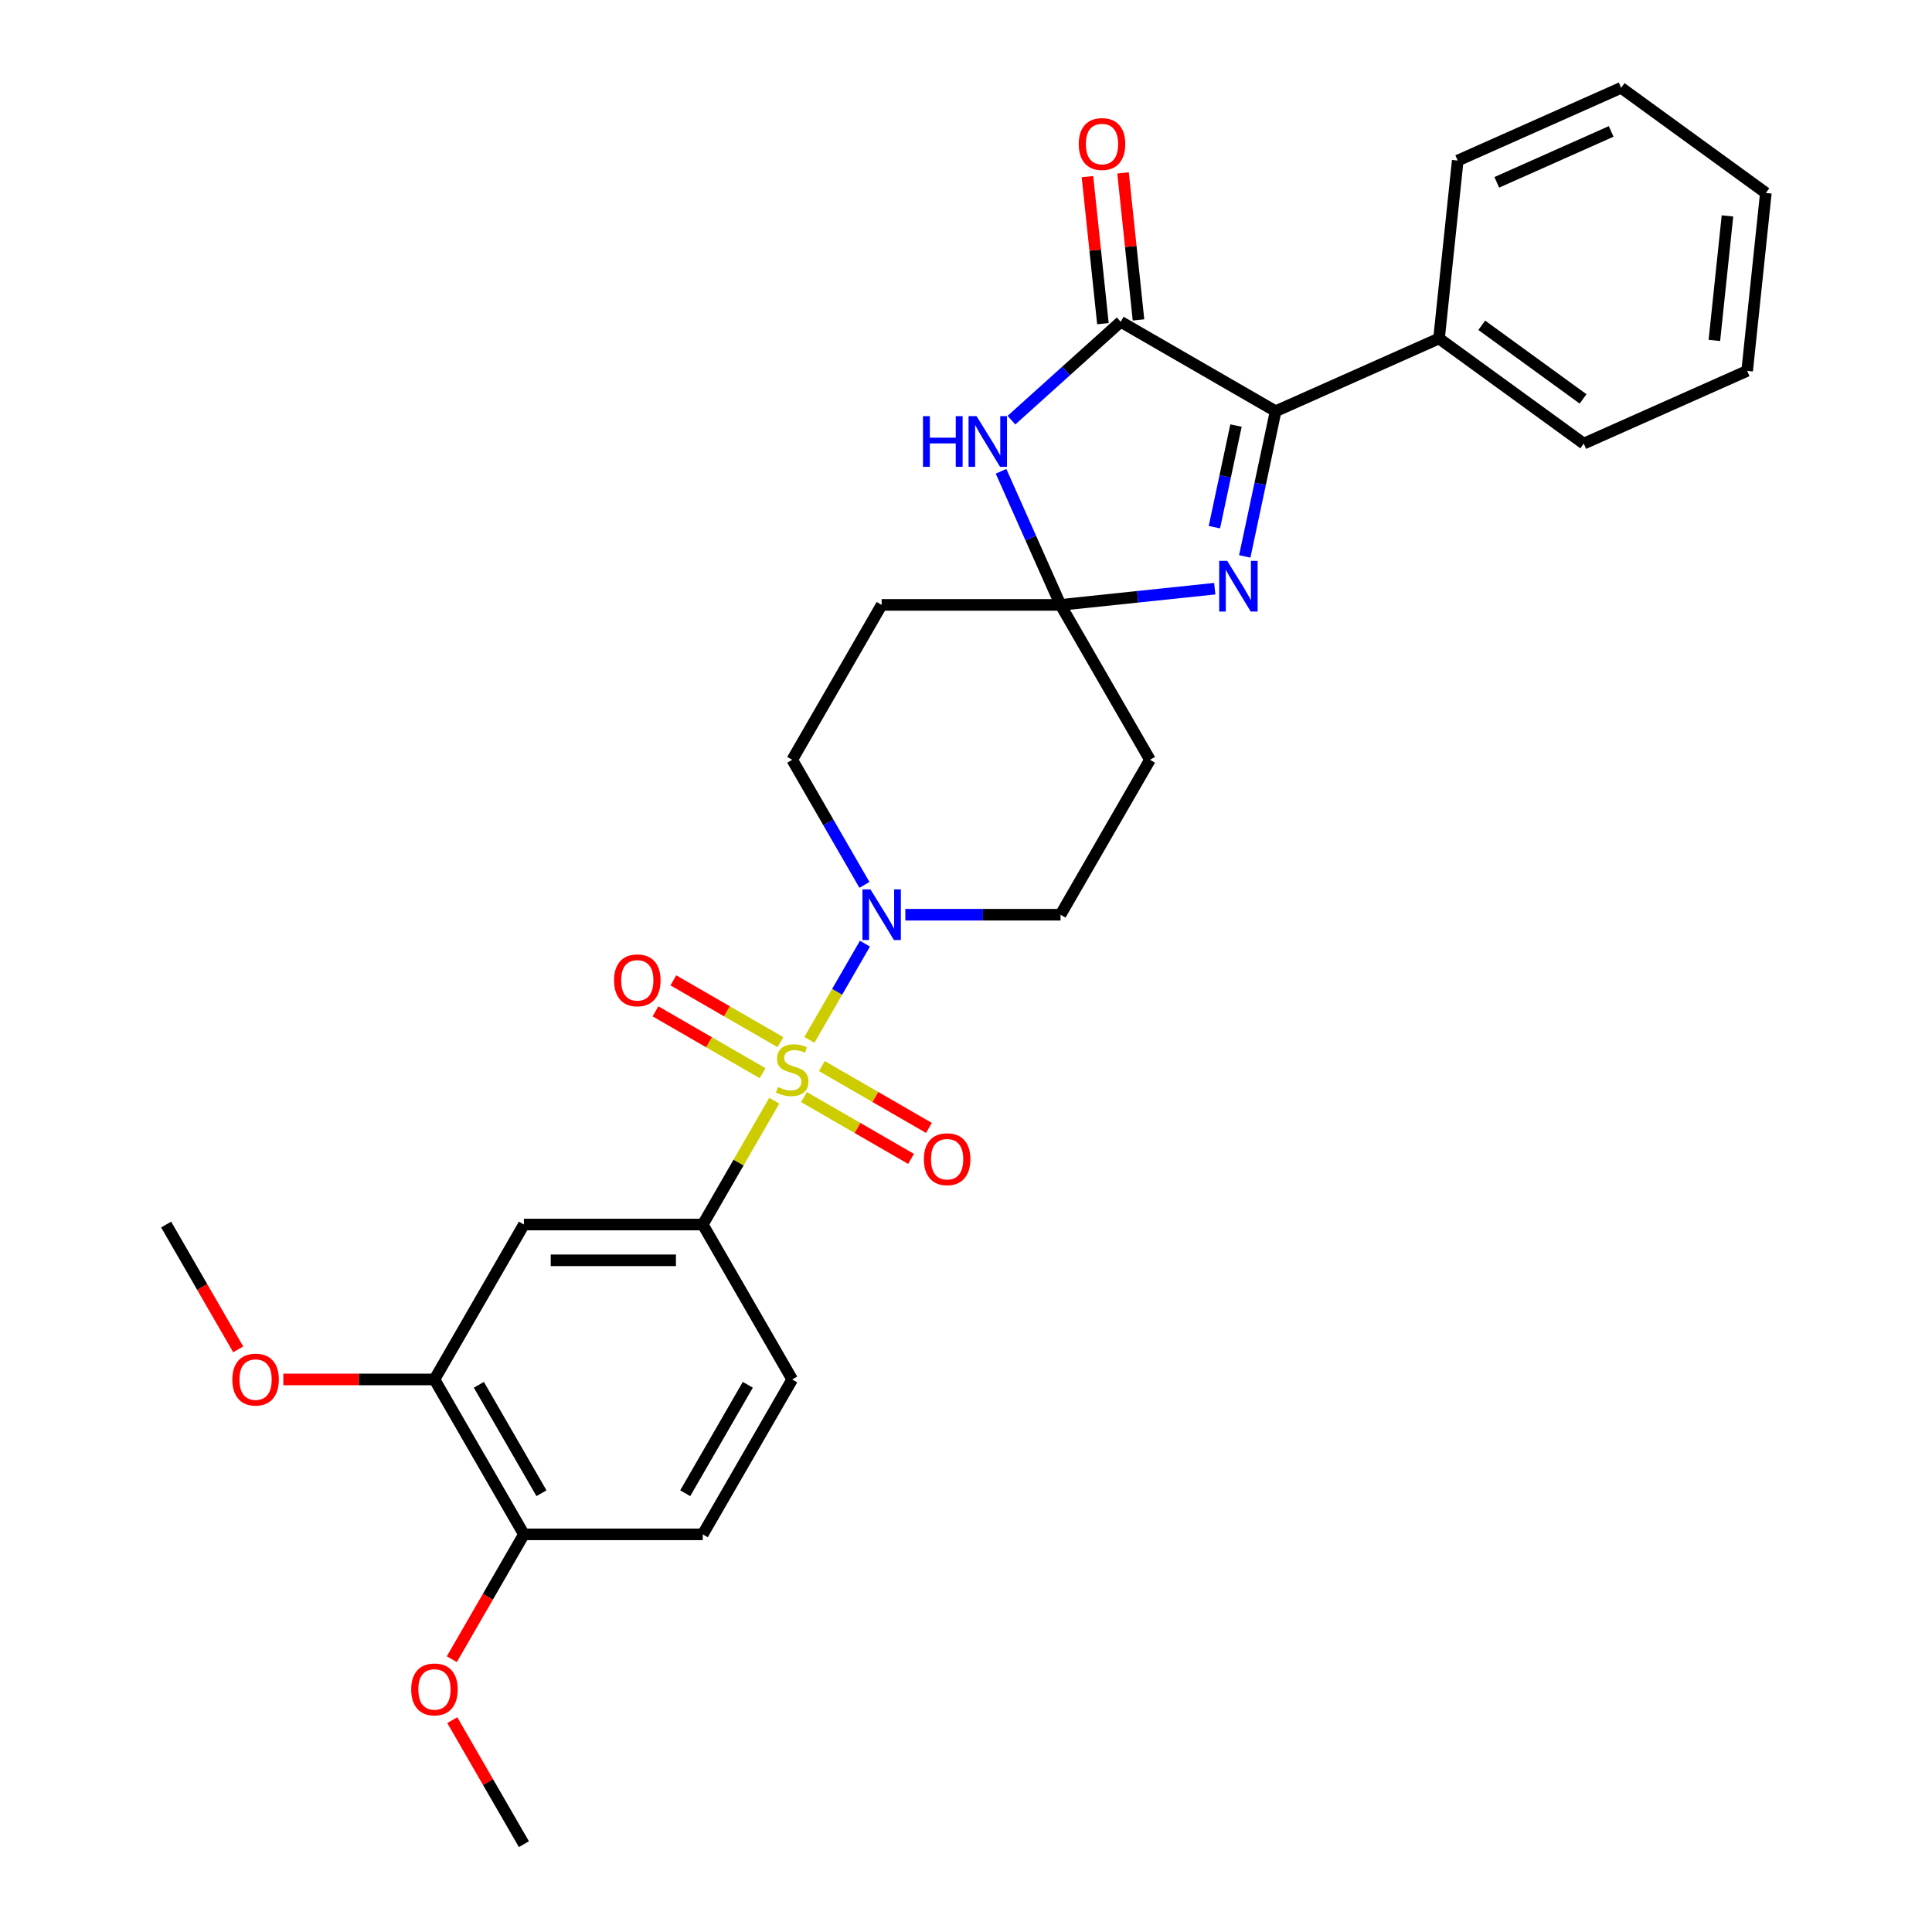<?xml version='1.0' encoding='iso-8859-1'?>
<svg version='1.1' baseProfile='full'
              xmlns='http://www.w3.org/2000/svg'
                      xmlns:rdkit='http://www.rdkit.org/xml'
                      xmlns:xlink='http://www.w3.org/1999/xlink'
                  xml:space='preserve'
width='1000px' height='1000px' viewBox='0 0 1000 1000'>
<!-- END OF HEADER -->
<rect style='opacity:1.0;fill:#FFFFFF;stroke:none' width='1000' height='1000' x='0' y='0'> </rect>
<path class='bond-5' d='M 418.934,538.248 L 433.313,513.342' style='fill:none;fill-rule:evenodd;stroke:#CCCC00;stroke-width:6px;stroke-linecap:butt;stroke-linejoin:miter;stroke-opacity:1' />
<path class='bond-5' d='M 433.313,513.342 L 447.693,488.435' style='fill:none;fill-rule:evenodd;stroke:#0000FF;stroke-width:6px;stroke-linecap:butt;stroke-linejoin:miter;stroke-opacity:1' />
<path class='bond-6' d='M 400.759,569.728 L 382.258,601.773' style='fill:none;fill-rule:evenodd;stroke:#CCCC00;stroke-width:6px;stroke-linecap:butt;stroke-linejoin:miter;stroke-opacity:1' />
<path class='bond-6' d='M 382.258,601.773 L 363.756,633.818' style='fill:none;fill-rule:evenodd;stroke:#000000;stroke-width:6px;stroke-linecap:butt;stroke-linejoin:miter;stroke-opacity:1' />
<path class='bond-10' d='M 416.142,567.844 L 443.851,583.842' style='fill:none;fill-rule:evenodd;stroke:#CCCC00;stroke-width:6px;stroke-linecap:butt;stroke-linejoin:miter;stroke-opacity:1' />
<path class='bond-10' d='M 443.851,583.842 L 471.561,599.84' style='fill:none;fill-rule:evenodd;stroke:#FF0000;stroke-width:6px;stroke-linecap:butt;stroke-linejoin:miter;stroke-opacity:1' />
<path class='bond-10' d='M 425.4,551.808 L 453.11,567.806' style='fill:none;fill-rule:evenodd;stroke:#CCCC00;stroke-width:6px;stroke-linecap:butt;stroke-linejoin:miter;stroke-opacity:1' />
<path class='bond-10' d='M 453.11,567.806 L 480.819,583.804' style='fill:none;fill-rule:evenodd;stroke:#FF0000;stroke-width:6px;stroke-linecap:butt;stroke-linejoin:miter;stroke-opacity:1' />
<path class='bond-11' d='M 403.957,539.428 L 376.248,523.43' style='fill:none;fill-rule:evenodd;stroke:#CCCC00;stroke-width:6px;stroke-linecap:butt;stroke-linejoin:miter;stroke-opacity:1' />
<path class='bond-11' d='M 376.248,523.43 L 348.538,507.432' style='fill:none;fill-rule:evenodd;stroke:#FF0000;stroke-width:6px;stroke-linecap:butt;stroke-linejoin:miter;stroke-opacity:1' />
<path class='bond-11' d='M 394.699,555.464 L 366.989,539.466' style='fill:none;fill-rule:evenodd;stroke:#CCCC00;stroke-width:6px;stroke-linecap:butt;stroke-linejoin:miter;stroke-opacity:1' />
<path class='bond-11' d='M 366.989,539.466 L 339.28,523.468' style='fill:none;fill-rule:evenodd;stroke:#FF0000;stroke-width:6px;stroke-linecap:butt;stroke-linejoin:miter;stroke-opacity:1' />
<path class='bond-0' d='M 548.928,313.09 L 456.342,313.09' style='fill:none;fill-rule:evenodd;stroke:#000000;stroke-width:6px;stroke-linecap:butt;stroke-linejoin:miter;stroke-opacity:1' />
<path class='bond-2' d='M 548.928,313.09 L 533.533,278.512' style='fill:none;fill-rule:evenodd;stroke:#000000;stroke-width:6px;stroke-linecap:butt;stroke-linejoin:miter;stroke-opacity:1' />
<path class='bond-2' d='M 533.533,278.512 L 518.138,243.934' style='fill:none;fill-rule:evenodd;stroke:#0000FF;stroke-width:6px;stroke-linecap:butt;stroke-linejoin:miter;stroke-opacity:1' />
<path class='bond-3' d='M 548.928,313.09 L 588.839,308.896' style='fill:none;fill-rule:evenodd;stroke:#000000;stroke-width:6px;stroke-linecap:butt;stroke-linejoin:miter;stroke-opacity:1' />
<path class='bond-3' d='M 588.839,308.896 L 628.749,304.701' style='fill:none;fill-rule:evenodd;stroke:#0000FF;stroke-width:6px;stroke-linecap:butt;stroke-linejoin:miter;stroke-opacity:1' />
<path class='bond-29' d='M 548.928,313.09 L 595.222,393.272' style='fill:none;fill-rule:evenodd;stroke:#000000;stroke-width:6px;stroke-linecap:butt;stroke-linejoin:miter;stroke-opacity:1' />
<path class='bond-1' d='M 580.075,166.557 L 551.802,192.014' style='fill:none;fill-rule:evenodd;stroke:#000000;stroke-width:6px;stroke-linecap:butt;stroke-linejoin:miter;stroke-opacity:1' />
<path class='bond-1' d='M 551.802,192.014 L 523.529,217.471' style='fill:none;fill-rule:evenodd;stroke:#0000FF;stroke-width:6px;stroke-linecap:butt;stroke-linejoin:miter;stroke-opacity:1' />
<path class='bond-15' d='M 589.283,165.589 L 585.284,127.54' style='fill:none;fill-rule:evenodd;stroke:#000000;stroke-width:6px;stroke-linecap:butt;stroke-linejoin:miter;stroke-opacity:1' />
<path class='bond-15' d='M 585.284,127.54 L 581.285,89.49' style='fill:none;fill-rule:evenodd;stroke:#FF0000;stroke-width:6px;stroke-linecap:butt;stroke-linejoin:miter;stroke-opacity:1' />
<path class='bond-15' d='M 570.867,167.524 L 566.868,129.475' style='fill:none;fill-rule:evenodd;stroke:#000000;stroke-width:6px;stroke-linecap:butt;stroke-linejoin:miter;stroke-opacity:1' />
<path class='bond-15' d='M 566.868,129.475 L 562.869,91.426' style='fill:none;fill-rule:evenodd;stroke:#FF0000;stroke-width:6px;stroke-linecap:butt;stroke-linejoin:miter;stroke-opacity:1' />
<path class='bond-31' d='M 580.075,166.557 L 660.257,212.85' style='fill:none;fill-rule:evenodd;stroke:#000000;stroke-width:6px;stroke-linecap:butt;stroke-linejoin:miter;stroke-opacity:1' />
<path class='bond-4' d='M 644.286,287.988 L 652.272,250.419' style='fill:none;fill-rule:evenodd;stroke:#0000FF;stroke-width:6px;stroke-linecap:butt;stroke-linejoin:miter;stroke-opacity:1' />
<path class='bond-4' d='M 652.272,250.419 L 660.257,212.85' style='fill:none;fill-rule:evenodd;stroke:#000000;stroke-width:6px;stroke-linecap:butt;stroke-linejoin:miter;stroke-opacity:1' />
<path class='bond-4' d='M 628.569,272.867 L 634.159,246.569' style='fill:none;fill-rule:evenodd;stroke:#0000FF;stroke-width:6px;stroke-linecap:butt;stroke-linejoin:miter;stroke-opacity:1' />
<path class='bond-4' d='M 634.159,246.569 L 639.749,220.27' style='fill:none;fill-rule:evenodd;stroke:#000000;stroke-width:6px;stroke-linecap:butt;stroke-linejoin:miter;stroke-opacity:1' />
<path class='bond-17' d='M 660.257,212.85 L 744.839,175.192' style='fill:none;fill-rule:evenodd;stroke:#000000;stroke-width:6px;stroke-linecap:butt;stroke-linejoin:miter;stroke-opacity:1' />
<path class='bond-13' d='M 468.601,473.454 L 508.765,473.454' style='fill:none;fill-rule:evenodd;stroke:#0000FF;stroke-width:6px;stroke-linecap:butt;stroke-linejoin:miter;stroke-opacity:1' />
<path class='bond-13' d='M 508.765,473.454 L 548.928,473.454' style='fill:none;fill-rule:evenodd;stroke:#000000;stroke-width:6px;stroke-linecap:butt;stroke-linejoin:miter;stroke-opacity:1' />
<path class='bond-14' d='M 447.437,458.029 L 428.743,425.651' style='fill:none;fill-rule:evenodd;stroke:#0000FF;stroke-width:6px;stroke-linecap:butt;stroke-linejoin:miter;stroke-opacity:1' />
<path class='bond-14' d='M 428.743,425.651 L 410.049,393.272' style='fill:none;fill-rule:evenodd;stroke:#000000;stroke-width:6px;stroke-linecap:butt;stroke-linejoin:miter;stroke-opacity:1' />
<path class='bond-7' d='M 363.756,633.818 L 271.17,633.818' style='fill:none;fill-rule:evenodd;stroke:#000000;stroke-width:6px;stroke-linecap:butt;stroke-linejoin:miter;stroke-opacity:1' />
<path class='bond-7' d='M 349.868,652.335 L 285.058,652.335' style='fill:none;fill-rule:evenodd;stroke:#000000;stroke-width:6px;stroke-linecap:butt;stroke-linejoin:miter;stroke-opacity:1' />
<path class='bond-18' d='M 363.756,633.818 L 410.049,714' style='fill:none;fill-rule:evenodd;stroke:#000000;stroke-width:6px;stroke-linecap:butt;stroke-linejoin:miter;stroke-opacity:1' />
<path class='bond-12' d='M 271.17,633.818 L 224.877,714' style='fill:none;fill-rule:evenodd;stroke:#000000;stroke-width:6px;stroke-linecap:butt;stroke-linejoin:miter;stroke-opacity:1' />
<path class='bond-8' d='M 595.222,393.272 L 548.928,473.454' style='fill:none;fill-rule:evenodd;stroke:#000000;stroke-width:6px;stroke-linecap:butt;stroke-linejoin:miter;stroke-opacity:1' />
<path class='bond-9' d='M 456.342,313.09 L 410.049,393.272' style='fill:none;fill-rule:evenodd;stroke:#000000;stroke-width:6px;stroke-linecap:butt;stroke-linejoin:miter;stroke-opacity:1' />
<path class='bond-20' d='M 224.877,714 L 185.76,714' style='fill:none;fill-rule:evenodd;stroke:#000000;stroke-width:6px;stroke-linecap:butt;stroke-linejoin:miter;stroke-opacity:1' />
<path class='bond-20' d='M 185.76,714 L 146.642,714' style='fill:none;fill-rule:evenodd;stroke:#FF0000;stroke-width:6px;stroke-linecap:butt;stroke-linejoin:miter;stroke-opacity:1' />
<path class='bond-30' d='M 224.877,714 L 271.17,794.182' style='fill:none;fill-rule:evenodd;stroke:#000000;stroke-width:6px;stroke-linecap:butt;stroke-linejoin:miter;stroke-opacity:1' />
<path class='bond-30' d='M 247.858,716.768 L 280.263,772.896' style='fill:none;fill-rule:evenodd;stroke:#000000;stroke-width:6px;stroke-linecap:butt;stroke-linejoin:miter;stroke-opacity:1' />
<path class='bond-16' d='M 271.17,794.182 L 363.756,794.182' style='fill:none;fill-rule:evenodd;stroke:#000000;stroke-width:6px;stroke-linecap:butt;stroke-linejoin:miter;stroke-opacity:1' />
<path class='bond-21' d='M 271.17,794.182 L 252.519,826.486' style='fill:none;fill-rule:evenodd;stroke:#000000;stroke-width:6px;stroke-linecap:butt;stroke-linejoin:miter;stroke-opacity:1' />
<path class='bond-21' d='M 252.519,826.486 L 233.868,858.791' style='fill:none;fill-rule:evenodd;stroke:#FF0000;stroke-width:6px;stroke-linecap:butt;stroke-linejoin:miter;stroke-opacity:1' />
<path class='bond-22' d='M 744.839,175.192 L 819.742,229.612' style='fill:none;fill-rule:evenodd;stroke:#000000;stroke-width:6px;stroke-linecap:butt;stroke-linejoin:miter;stroke-opacity:1' />
<path class='bond-22' d='M 766.958,168.374 L 819.391,206.468' style='fill:none;fill-rule:evenodd;stroke:#000000;stroke-width:6px;stroke-linecap:butt;stroke-linejoin:miter;stroke-opacity:1' />
<path class='bond-23' d='M 744.839,175.192 L 754.517,83.113' style='fill:none;fill-rule:evenodd;stroke:#000000;stroke-width:6px;stroke-linecap:butt;stroke-linejoin:miter;stroke-opacity:1' />
<path class='bond-19' d='M 410.049,714 L 363.756,794.182' style='fill:none;fill-rule:evenodd;stroke:#000000;stroke-width:6px;stroke-linecap:butt;stroke-linejoin:miter;stroke-opacity:1' />
<path class='bond-19' d='M 387.069,716.768 L 354.664,772.896' style='fill:none;fill-rule:evenodd;stroke:#000000;stroke-width:6px;stroke-linecap:butt;stroke-linejoin:miter;stroke-opacity:1' />
<path class='bond-24' d='M 123.3,698.427 L 104.649,666.122' style='fill:none;fill-rule:evenodd;stroke:#FF0000;stroke-width:6px;stroke-linecap:butt;stroke-linejoin:miter;stroke-opacity:1' />
<path class='bond-24' d='M 104.649,666.122 L 85.998,633.818' style='fill:none;fill-rule:evenodd;stroke:#000000;stroke-width:6px;stroke-linecap:butt;stroke-linejoin:miter;stroke-opacity:1' />
<path class='bond-25' d='M 234.104,890.344 L 252.637,922.445' style='fill:none;fill-rule:evenodd;stroke:#FF0000;stroke-width:6px;stroke-linecap:butt;stroke-linejoin:miter;stroke-opacity:1' />
<path class='bond-25' d='M 252.637,922.445 L 271.17,954.545' style='fill:none;fill-rule:evenodd;stroke:#000000;stroke-width:6px;stroke-linecap:butt;stroke-linejoin:miter;stroke-opacity:1' />
<path class='bond-27' d='M 819.742,229.612 L 904.324,191.954' style='fill:none;fill-rule:evenodd;stroke:#000000;stroke-width:6px;stroke-linecap:butt;stroke-linejoin:miter;stroke-opacity:1' />
<path class='bond-26' d='M 754.517,83.113 L 839.098,45.455' style='fill:none;fill-rule:evenodd;stroke:#000000;stroke-width:6px;stroke-linecap:butt;stroke-linejoin:miter;stroke-opacity:1' />
<path class='bond-26' d='M 774.735,94.38 L 833.943,68.02' style='fill:none;fill-rule:evenodd;stroke:#000000;stroke-width:6px;stroke-linecap:butt;stroke-linejoin:miter;stroke-opacity:1' />
<path class='bond-28' d='M 839.098,45.455 L 914.002,99.875' style='fill:none;fill-rule:evenodd;stroke:#000000;stroke-width:6px;stroke-linecap:butt;stroke-linejoin:miter;stroke-opacity:1' />
<path class='bond-32' d='M 904.324,191.954 L 914.002,99.875' style='fill:none;fill-rule:evenodd;stroke:#000000;stroke-width:6px;stroke-linecap:butt;stroke-linejoin:miter;stroke-opacity:1' />
<path class='bond-32' d='M 887.36,176.207 L 894.134,111.752' style='fill:none;fill-rule:evenodd;stroke:#000000;stroke-width:6px;stroke-linecap:butt;stroke-linejoin:miter;stroke-opacity:1' />
<path  class='atom-0' d='M 402.643 562.635
Q 402.939 562.747, 404.161 563.265
Q 405.383 563.783, 406.716 564.117
Q 408.087 564.413, 409.42 564.413
Q 411.901 564.413, 413.345 563.228
Q 414.79 562.006, 414.79 559.895
Q 414.79 558.451, 414.049 557.562
Q 413.345 556.673, 412.234 556.191
Q 411.123 555.71, 409.272 555.154
Q 406.939 554.451, 405.531 553.784
Q 404.161 553.118, 403.161 551.71
Q 402.198 550.303, 402.198 547.933
Q 402.198 544.637, 404.42 542.6
Q 406.679 540.563, 411.123 540.563
Q 414.16 540.563, 417.604 542.007
L 416.753 544.859
Q 413.605 543.563, 411.235 543.563
Q 408.679 543.563, 407.272 544.637
Q 405.865 545.674, 405.902 547.488
Q 405.902 548.896, 406.605 549.747
Q 407.346 550.599, 408.383 551.081
Q 409.457 551.562, 411.235 552.118
Q 413.605 552.858, 415.012 553.599
Q 416.419 554.34, 417.419 555.858
Q 418.456 557.339, 418.456 559.895
Q 418.456 563.524, 416.012 565.487
Q 413.605 567.413, 409.568 567.413
Q 407.235 567.413, 405.457 566.894
Q 403.717 566.413, 401.643 565.561
L 402.643 562.635
' fill='#CCCC00'/>
<path  class='atom-3' d='M 477.736 215.399
L 481.291 215.399
L 481.291 226.546
L 494.697 226.546
L 494.697 215.399
L 498.253 215.399
L 498.253 241.619
L 494.697 241.619
L 494.697 229.509
L 481.291 229.509
L 481.291 241.619
L 477.736 241.619
L 477.736 215.399
' fill='#0000FF'/>
<path  class='atom-3' d='M 505.474 215.399
L 514.066 229.287
Q 514.918 230.657, 516.289 233.138
Q 517.659 235.619, 517.733 235.768
L 517.733 215.399
L 521.214 215.399
L 521.214 241.619
L 517.622 241.619
L 508.4 226.435
Q 507.326 224.657, 506.178 222.62
Q 505.067 220.583, 504.734 219.954
L 504.734 241.619
L 501.327 241.619
L 501.327 215.399
L 505.474 215.399
' fill='#0000FF'/>
<path  class='atom-4' d='M 635.211 290.302
L 643.803 304.19
Q 644.655 305.561, 646.026 308.042
Q 647.396 310.523, 647.47 310.671
L 647.47 290.302
L 650.951 290.302
L 650.951 316.523
L 647.359 316.523
L 638.137 301.339
Q 637.063 299.561, 635.915 297.524
Q 634.804 295.487, 634.471 294.858
L 634.471 316.523
L 631.064 316.523
L 631.064 290.302
L 635.211 290.302
' fill='#0000FF'/>
<path  class='atom-6' d='M 450.547 460.344
L 459.139 474.232
Q 459.99 475.602, 461.361 478.083
Q 462.731 480.565, 462.805 480.713
L 462.805 460.344
L 466.286 460.344
L 466.286 486.564
L 462.694 486.564
L 453.472 471.38
Q 452.398 469.603, 451.25 467.566
Q 450.139 465.529, 449.806 464.899
L 449.806 486.564
L 446.399 486.564
L 446.399 460.344
L 450.547 460.344
' fill='#0000FF'/>
<path  class='atom-11' d='M 478.195 600.003
Q 478.195 593.707, 481.306 590.189
Q 484.417 586.671, 490.231 586.671
Q 496.046 586.671, 499.157 590.189
Q 502.267 593.707, 502.267 600.003
Q 502.267 606.373, 499.12 610.002
Q 495.972 613.595, 490.231 613.595
Q 484.454 613.595, 481.306 610.002
Q 478.195 606.41, 478.195 600.003
M 490.231 610.632
Q 494.231 610.632, 496.379 607.966
Q 498.564 605.262, 498.564 600.003
Q 498.564 594.855, 496.379 592.263
Q 494.231 589.634, 490.231 589.634
Q 486.232 589.634, 484.047 592.226
Q 481.899 594.818, 481.899 600.003
Q 481.899 605.299, 484.047 607.966
Q 486.232 610.632, 490.231 610.632
' fill='#FF0000'/>
<path  class='atom-12' d='M 317.831 507.417
Q 317.831 501.121, 320.942 497.603
Q 324.053 494.085, 329.868 494.085
Q 335.682 494.085, 338.793 497.603
Q 341.904 501.121, 341.904 507.417
Q 341.904 513.787, 338.756 517.416
Q 335.608 521.009, 329.868 521.009
Q 324.09 521.009, 320.942 517.416
Q 317.831 513.824, 317.831 507.417
M 329.868 518.046
Q 333.867 518.046, 336.015 515.379
Q 338.2 512.676, 338.2 507.417
Q 338.2 502.269, 336.015 499.677
Q 333.867 497.047, 329.868 497.047
Q 325.868 497.047, 323.683 499.64
Q 321.535 502.232, 321.535 507.417
Q 321.535 512.713, 323.683 515.379
Q 325.868 518.046, 329.868 518.046
' fill='#FF0000'/>
<path  class='atom-16' d='M 558.361 74.552
Q 558.361 68.256, 561.472 64.738
Q 564.583 61.219, 570.397 61.219
Q 576.212 61.219, 579.323 64.738
Q 582.434 68.256, 582.434 74.552
Q 582.434 80.922, 579.286 84.551
Q 576.138 88.144, 570.397 88.144
Q 564.62 88.144, 561.472 84.551
Q 558.361 80.959, 558.361 74.552
M 570.397 85.181
Q 574.397 85.181, 576.545 82.514
Q 578.73 79.811, 578.73 74.552
Q 578.73 69.404, 576.545 66.812
Q 574.397 64.182, 570.397 64.182
Q 566.398 64.182, 564.213 66.775
Q 562.065 69.367, 562.065 74.552
Q 562.065 79.848, 564.213 82.514
Q 566.398 85.181, 570.397 85.181
' fill='#FF0000'/>
<path  class='atom-21' d='M 120.255 714.074
Q 120.255 707.778, 123.366 704.26
Q 126.477 700.741, 132.291 700.741
Q 138.106 700.741, 141.217 704.26
Q 144.327 707.778, 144.327 714.074
Q 144.327 720.444, 141.179 724.073
Q 138.032 727.666, 132.291 727.666
Q 126.514 727.666, 123.366 724.073
Q 120.255 720.481, 120.255 714.074
M 132.291 724.703
Q 136.291 724.703, 138.439 722.036
Q 140.624 719.333, 140.624 714.074
Q 140.624 708.926, 138.439 706.334
Q 136.291 703.704, 132.291 703.704
Q 128.292 703.704, 126.106 706.297
Q 123.958 708.889, 123.958 714.074
Q 123.958 719.37, 126.106 722.036
Q 128.292 724.703, 132.291 724.703
' fill='#FF0000'/>
<path  class='atom-22' d='M 212.841 874.438
Q 212.841 868.142, 215.952 864.624
Q 219.063 861.105, 224.877 861.105
Q 230.692 861.105, 233.803 864.624
Q 236.913 868.142, 236.913 874.438
Q 236.913 880.808, 233.766 884.437
Q 230.618 888.029, 224.877 888.029
Q 219.1 888.029, 215.952 884.437
Q 212.841 880.845, 212.841 874.438
M 224.877 885.067
Q 228.877 885.067, 231.025 882.4
Q 233.21 879.697, 233.21 874.438
Q 233.21 869.29, 231.025 866.697
Q 228.877 864.068, 224.877 864.068
Q 220.878 864.068, 218.693 866.66
Q 216.545 869.253, 216.545 874.438
Q 216.545 879.734, 218.693 882.4
Q 220.878 885.067, 224.877 885.067
' fill='#FF0000'/>
</svg>
